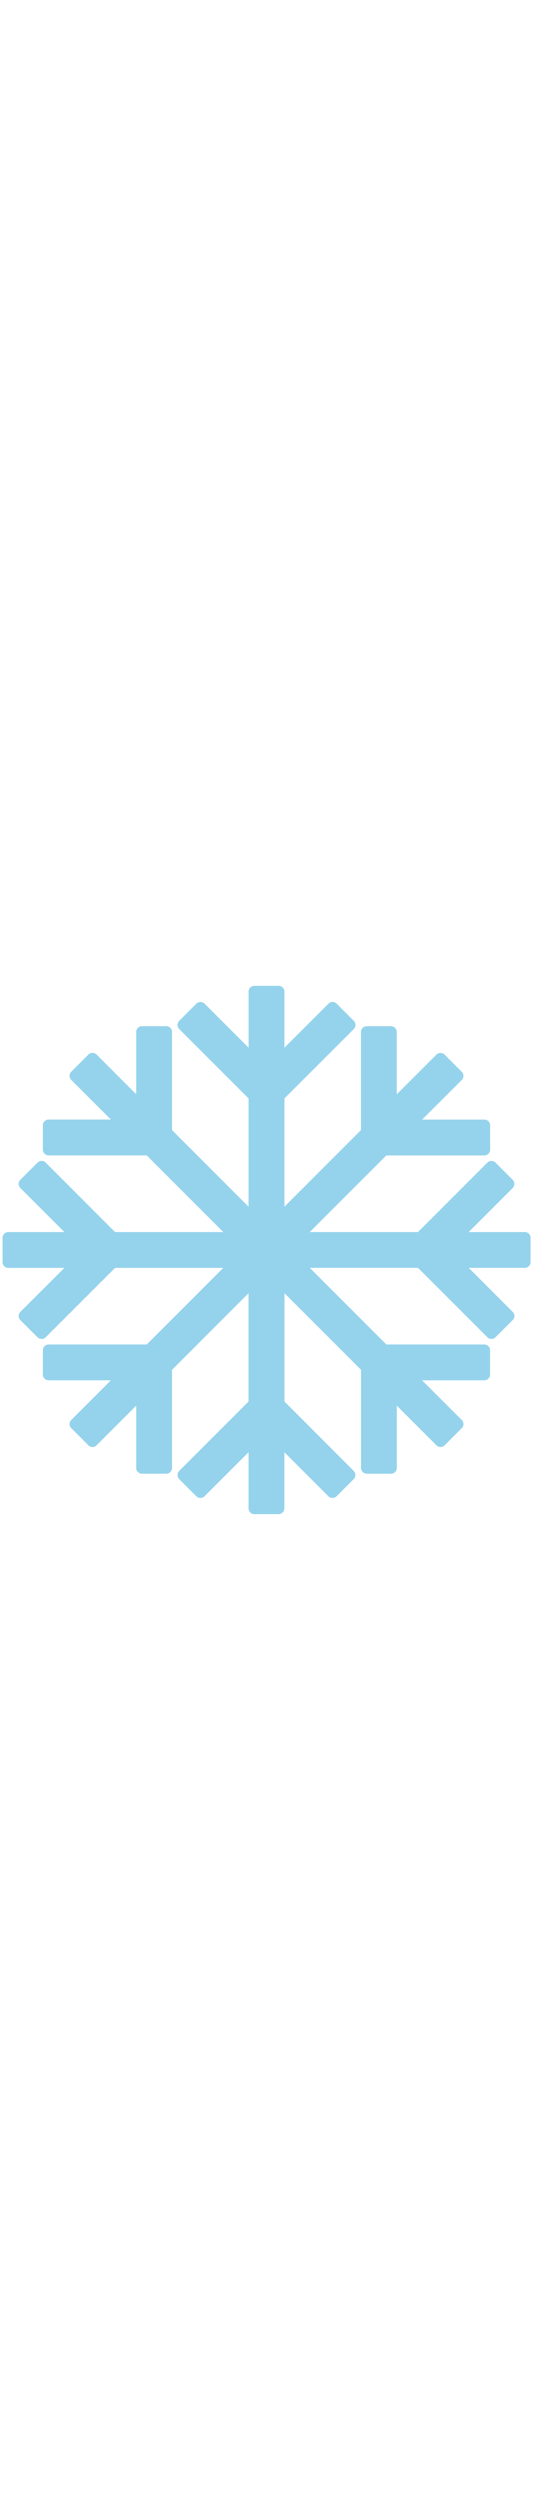 <svg id="th_noc_snowflake" width="100%" height="100%" xmlns="http://www.w3.org/2000/svg" version="1.1" xmlns:xlink="http://www.w3.org/1999/xlink" xmlns:svgjs="http://svgjs.com/svgjs" preserveAspectRatio="xMidYMid meet" viewBox="0 0 32 32" style="height:150px" data-uid="noc_snowflake" data-keyword="snowflake" data-complex="true" data-coll="noc" data-c="{&quot;40c0e7&quot;:[&quot;noc_snowflake_l_1&quot;]}" data-colors="[&quot;#40c0e7&quot;]"><defs id="SvgjsDefs24981"></defs><path id="noc_snowflake_l_1" d="M31.503 14.925H28.138L30.78 12.282A0.35 0.35 0 0 0 30.78 11.789L29.75 10.759A0.35 0.35 0 0 0 29.258 10.759L25.095 14.924H18.598L23.193 10.329H29.08A0.348 0.348 0 0 0 29.428 9.981V8.524C29.428 8.434 29.393 8.344 29.326 8.279A0.333 0.333 0 0 0 29.081 8.177H25.343L27.723 5.8A0.35 0.35 0 0 0 27.723 5.308L26.693 4.278A0.35 0.35 0 0 0 26.201 4.278L23.821 6.66V2.92C23.821 2.83 23.786 2.74 23.719 2.675A0.338 0.338 0 0 0 23.474 2.572H22.019A0.348 0.348 0 0 0 21.671 2.92V8.808L17.076 13.403V6.906L21.241 2.744A0.35 0.35 0 0 0 21.241 2.251L20.211 1.221A0.34 0.34 0 0 0 19.721 1.221L17.076 3.864V0.499A0.346 0.346 0 0 0 16.728 0.152H15.273A0.347 0.347 0 0 0 14.925 0.499V3.864L12.282 1.221A0.353 0.353 0 0 0 11.79 1.221L10.76 2.251A0.35 0.35 0 0 0 10.76 2.744L14.922 6.906V13.403L10.329 8.808V2.92A0.348 0.348 0 0 0 9.981 2.572H8.524A0.336 0.336 0 0 0 8.279 2.675A0.345 0.345 0 0 0 8.177 2.92V6.655L5.8 4.275A0.35 0.35 0 0 0 5.308 4.275L4.278 5.305A0.35 0.35 0 0 0 4.278 5.797L6.658 8.174H2.921A0.348 0.348 0 0 0 2.573 8.522V9.979C2.573 10.071 2.608 10.159 2.676 10.224A0.338 0.338 0 0 0 2.921 10.326H8.809L13.404 14.924H6.907L2.745 10.759A0.35 0.35 0 0 0 2.252 10.759L1.222 11.789A0.348 0.348 0 0 0 1.222 12.282L3.865 14.925H0.5A0.348 0.348 0 0 0 0.153 15.273V16.728C0.153 16.92 0.308 17.076 0.5 17.076H3.865L1.222 19.716A0.35 0.35 0 0 0 1.119 19.963C1.119 20.053 1.154 20.143 1.222 20.208L2.252 21.238C2.319 21.308 2.41 21.34 2.497 21.34S2.675 21.308 2.742 21.238L6.907 17.076H13.404L8.809 21.671H2.921A0.348 0.348 0 0 0 2.573 22.019V23.474A0.349 0.349 0 0 0 2.921 23.821H6.658L4.278 26.199A0.35 0.35 0 0 0 4.278 26.691L5.308 27.721A0.345 0.345 0 0 0 5.798 27.721L8.178 25.341V29.079C8.178 29.172 8.213 29.259 8.28 29.324A0.345 0.345 0 0 0 8.525 29.426L9.98 29.423A0.347 0.347 0 0 0 10.328 29.075V23.192L14.921 18.597V25.094L10.759 29.257A0.35 0.35 0 0 0 10.759 29.749L11.789 30.779C11.854 30.844 11.941 30.879 12.034 30.879S12.216 30.844 12.279 30.779L14.922 28.137V31.502C14.922 31.694 15.077 31.85 15.27 31.85H16.725A0.349 0.349 0 0 0 17.073 31.502V28.137L19.716 30.779C19.781 30.844 19.868 30.879 19.961 30.879S20.141 30.844 20.206 30.779L21.236 29.749A0.35 0.35 0 0 0 21.236 29.257L17.079 25.094V18.594L21.674 23.189V29.076C21.674 29.268 21.829 29.424 22.022 29.424H23.477A0.346 0.346 0 0 0 23.824 29.077V25.342L26.204 27.722A0.345 0.345 0 0 0 26.694 27.722L27.721 26.692A0.345 0.345 0 0 0 27.721 26.2L25.341 23.822H29.076A0.349 0.349 0 0 0 29.424 23.474V22.019A0.348 0.348 0 0 0 29.076 21.671H23.196L18.601 17.073H25.098L29.261 21.236C29.328 21.306 29.418 21.338 29.506 21.338S29.683 21.306 29.751 21.236L30.781 20.206A0.345 0.345 0 0 0 30.781 19.714L28.141 17.074H31.506A0.348 0.348 0 0 0 31.854 16.726V15.271A0.347 0.347 0 0 0 31.506 14.923Z " data-color-original="#40c0e7" fill="#95d3ec" class="40c0e7"></path></svg>